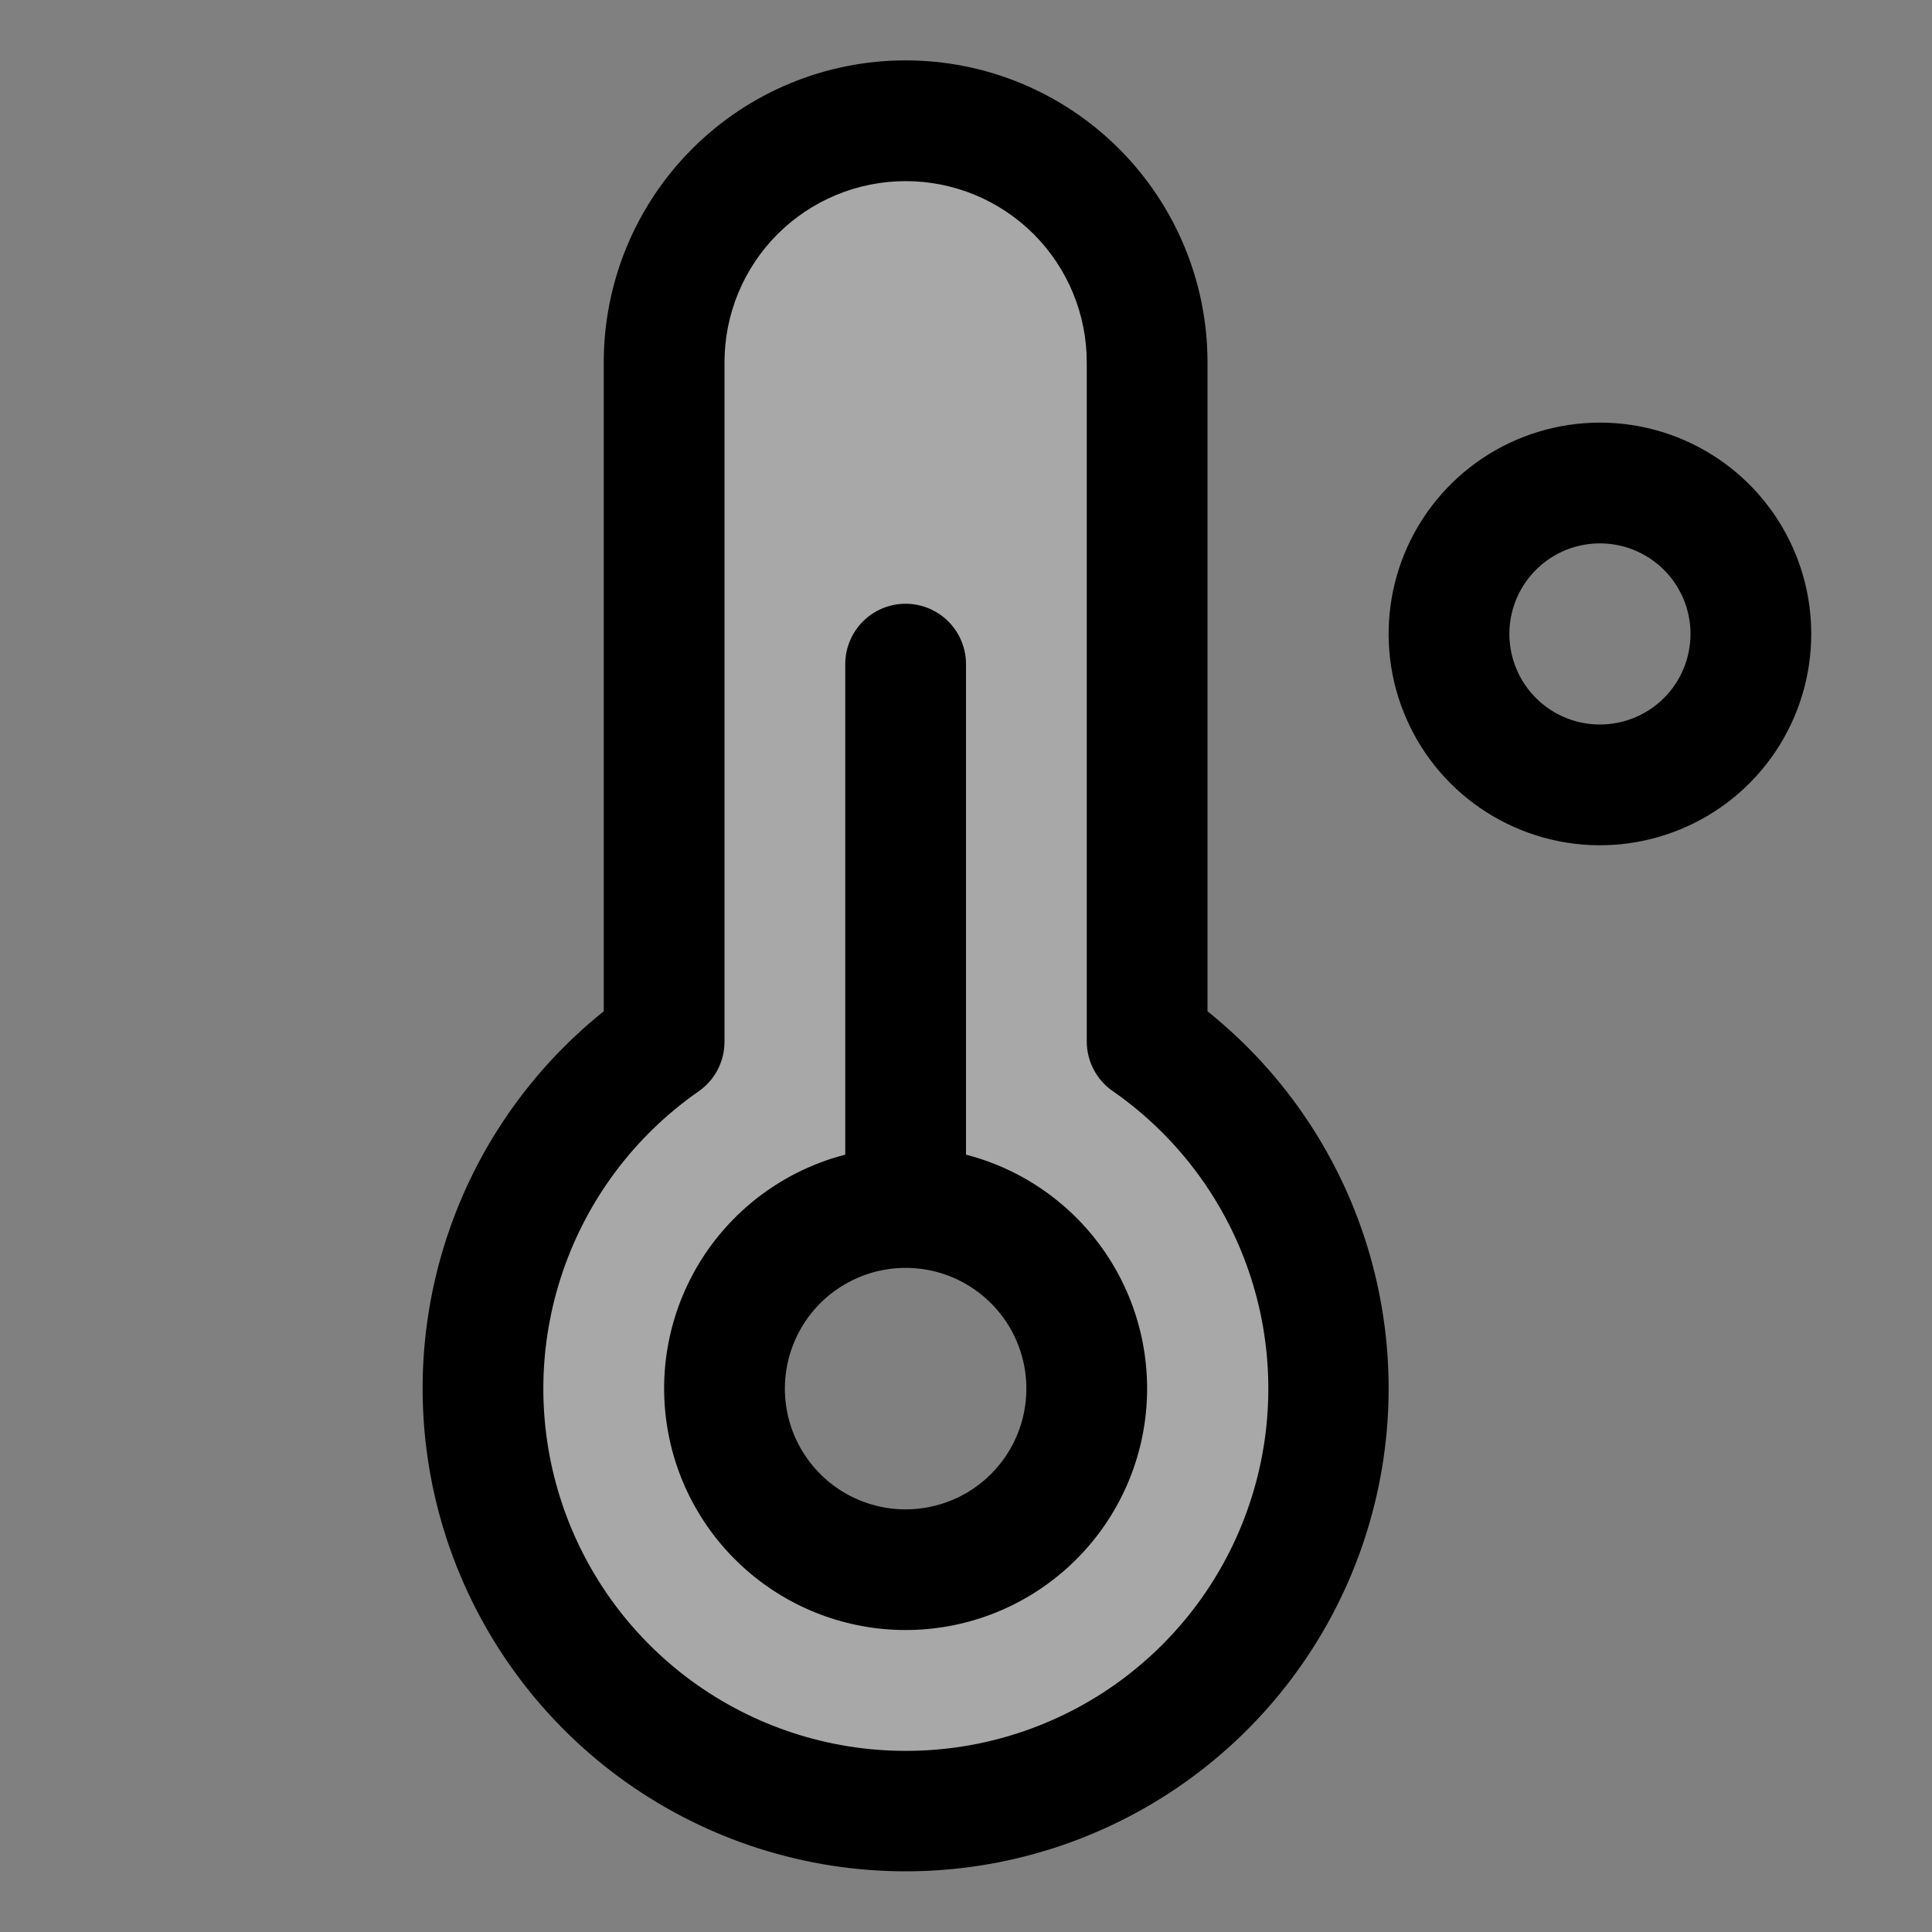 <svg width="40" height="40" viewBox="0 0 40 40" fill="none" xmlns="http://www.w3.org/2000/svg">
<rect x="0" y="0" width="40" height="40" fill="#808080" stroke="none"/>
<path opacity="0.32" d="M23.75 21.562V7.5C23.75 6.174 23.223 4.902 22.285 3.964C21.348 3.027 20.076 2.5 18.75 2.5C17.424 2.5 16.152 3.027 15.214 3.964C14.277 4.902 13.75 6.174 13.75 7.5V21.562C12.221 22.627 11.072 24.152 10.47 25.914C9.868 27.677 9.844 29.586 10.402 31.363C10.959 33.141 12.07 34.694 13.571 35.796C15.073 36.899 16.887 37.493 18.75 37.493C20.613 37.493 22.427 36.899 23.929 35.796C25.43 34.694 26.541 33.141 27.099 31.363C27.656 29.586 27.632 27.677 27.03 25.914C26.428 24.152 25.279 22.627 23.75 21.562ZM18.75 32.5C18.008 32.5 17.283 32.28 16.667 31.868C16.05 31.456 15.569 30.87 15.286 30.185C15.002 29.5 14.927 28.746 15.072 28.018C15.217 27.291 15.574 26.623 16.098 26.098C16.623 25.574 17.291 25.217 18.018 25.072C18.746 24.927 19.5 25.002 20.185 25.285C20.87 25.569 21.456 26.05 21.868 26.667C22.28 27.283 22.5 28.008 22.5 28.75C22.5 29.745 22.105 30.698 21.402 31.402C20.698 32.105 19.745 32.5 18.75 32.5Z" fill="white"/>
<path d="M33.125 8.75C32.26 8.75 31.414 9.007 30.694 9.487C29.975 9.968 29.414 10.651 29.083 11.451C28.752 12.25 28.665 13.13 28.834 13.979C29.003 14.827 29.42 15.607 30.031 16.219C30.643 16.83 31.423 17.247 32.272 17.416C33.12 17.585 34 17.498 34.799 17.167C35.599 16.836 36.282 16.275 36.763 15.556C37.243 14.836 37.5 13.99 37.5 13.125C37.5 11.965 37.039 10.852 36.219 10.031C35.398 9.211 34.285 8.75 33.125 8.75ZM33.125 15C32.754 15 32.392 14.89 32.083 14.684C31.775 14.478 31.535 14.185 31.393 13.842C31.251 13.5 31.214 13.123 31.286 12.759C31.358 12.396 31.537 12.061 31.799 11.799C32.061 11.537 32.395 11.358 32.759 11.286C33.123 11.214 33.5 11.251 33.843 11.393C34.185 11.535 34.478 11.775 34.684 12.083C34.89 12.392 35 12.754 35 13.125C35 13.622 34.803 14.099 34.451 14.451C34.099 14.803 33.622 15 33.125 15ZM20 23.906V13.75C20 13.418 19.868 13.101 19.634 12.866C19.399 12.632 19.081 12.5 18.75 12.5C18.419 12.5 18.101 12.632 17.866 12.866C17.632 13.101 17.5 13.418 17.5 13.75V23.906C16.322 24.21 15.295 24.934 14.612 25.941C13.929 26.948 13.636 28.17 13.79 29.378C13.943 30.585 14.532 31.695 15.445 32.499C16.358 33.304 17.533 33.748 18.75 33.748C19.967 33.748 21.142 33.304 22.055 32.499C22.968 31.695 23.557 30.585 23.71 29.378C23.863 28.17 23.571 26.948 22.888 25.941C22.205 24.934 21.178 24.21 20 23.906ZM18.75 31.25C18.256 31.25 17.772 31.103 17.361 30.829C16.95 30.554 16.63 30.163 16.44 29.707C16.251 29.25 16.202 28.747 16.298 28.262C16.395 27.777 16.633 27.332 16.982 26.982C17.332 26.633 17.777 26.395 18.262 26.298C18.747 26.202 19.25 26.251 19.707 26.44C20.163 26.63 20.554 26.95 20.829 27.361C21.103 27.772 21.25 28.256 21.25 28.75C21.25 29.413 20.987 30.049 20.518 30.518C20.049 30.987 19.413 31.25 18.75 31.25ZM25 20.938V7.5C25 5.842 24.341 4.253 23.169 3.081C21.997 1.908 20.408 1.25 18.75 1.25C17.092 1.25 15.503 1.908 14.331 3.081C13.159 4.253 12.5 5.842 12.5 7.5V20.938C10.883 22.232 9.707 23.998 9.137 25.989C8.566 27.981 8.628 30.101 9.314 32.056C10.001 34.011 11.277 35.704 12.967 36.902C14.658 38.1 16.678 38.744 18.75 38.744C20.822 38.744 22.843 38.1 24.533 36.902C26.223 35.704 27.5 34.011 28.186 32.056C28.872 30.101 28.934 27.981 28.363 25.989C27.793 23.998 26.617 22.232 25 20.938ZM18.75 36.25C17.153 36.25 15.598 35.74 14.31 34.795C13.023 33.85 12.071 32.519 11.593 30.995C11.115 29.471 11.136 27.835 11.653 26.324C12.169 24.813 13.155 23.506 14.466 22.594C14.632 22.478 14.767 22.324 14.86 22.144C14.953 21.964 15.001 21.765 15 21.562V7.5C15 6.505 15.395 5.552 16.098 4.848C16.802 4.145 17.755 3.75 18.75 3.75C19.745 3.75 20.698 4.145 21.402 4.848C22.105 5.552 22.5 6.505 22.5 7.5V21.562C22.5 21.764 22.549 21.962 22.642 22.14C22.735 22.319 22.869 22.472 23.034 22.587C24.348 23.499 25.336 24.806 25.854 26.318C26.373 27.83 26.394 29.469 25.916 30.994C25.438 32.52 24.484 33.852 23.195 34.798C21.906 35.743 20.349 36.252 18.75 36.25Z" fill="black"/>
</svg>
